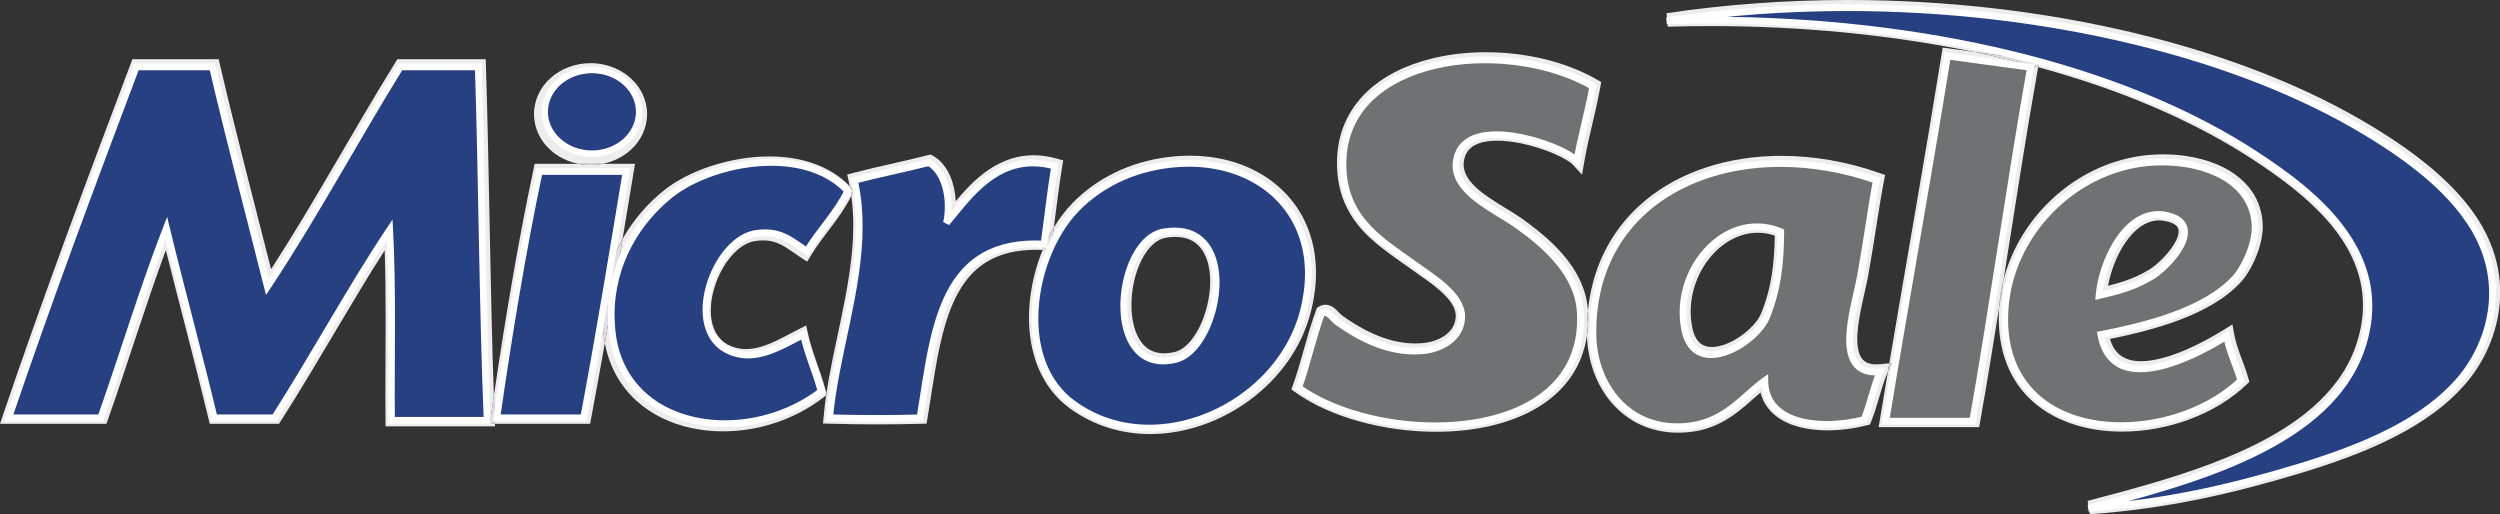 <?xml version="1.0" encoding="UTF-8"?>
<svg xmlns="http://www.w3.org/2000/svg" xmlns:xlink="http://www.w3.org/1999/xlink" width="248pt" height="51pt" viewBox="0 0 248 51" version="1.1">
<rect x="0" y="0" width="248" height="51" fill="#333333" stroke="none"/>
<defs>
<clipPath id="clip1">
  <path d="M 52 6 L 65 6 L 65 17 L 52 17 Z M 52 6 "/>
</clipPath>
<clipPath id="clip2">
  <path d="M 59.793 16.25 C 58.984 16.25 58.176 16.25 57.367 16.25 C 56.684 16.113 56.043 15.863 55.477 15.523 C 54.582 14.988 53.863 14.227 53.426 13.312 C 53.137 12.699 52.973 12.023 52.973 11.316 C 52.973 10.609 53.137 9.934 53.426 9.324 C 53.715 8.715 54.133 8.172 54.645 7.719 C 55.664 6.812 57.055 6.27 58.582 6.266 C 59.723 6.266 60.793 6.578 61.688 7.109 C 62.578 7.645 63.301 8.41 63.738 9.324 C 64.027 9.934 64.191 10.609 64.191 11.316 C 64.191 12.023 64.027 12.699 63.738 13.312 C 63.445 13.922 63.027 14.461 62.516 14.914 C 61.777 15.574 60.836 16.043 59.793 16.25 M 58.582 7.613 C 57.68 7.613 56.852 7.859 56.168 8.266 C 55.484 8.676 54.953 9.25 54.641 9.906 C 54.43 10.344 54.316 10.816 54.316 11.316 C 54.316 11.82 54.43 12.293 54.641 12.73 C 54.848 13.168 55.152 13.57 55.535 13.91 C 56.305 14.59 57.379 15.02 58.582 15.02 C 59.48 15.02 60.312 14.777 60.996 14.367 C 61.68 13.961 62.211 13.387 62.523 12.73 C 62.73 12.293 62.844 11.82 62.844 11.316 C 62.844 10.816 62.73 10.344 62.523 9.906 C 62.312 9.469 62.008 9.066 61.625 8.727 C 60.859 8.047 59.781 7.613 58.582 7.613 "/>
</clipPath>
</defs>
<g id="surface1">
<path style=" stroke:none;fill-rule:nonzero;fill:rgb(92.941%,92.941%,92.941%);fill-opacity:1;" d="M 207.309 51.008 L 207.09 49.688 C 210.926 48.676 215.273 47.539 219.348 45.996 C 223.422 44.457 227.223 42.5 229.961 39.906 C 231.793 38.176 233.156 36.168 233.867 33.789 C 234.238 32.547 234.406 31.375 234.406 30.273 C 234.406 28.621 234.035 27.109 233.402 25.703 C 232.773 24.297 231.875 23 230.82 21.809 C 228.711 19.422 225.98 17.469 223.598 15.898 C 217.625 11.973 210.32 8.875 202.184 6.664 L 202.297 6.02 L 195.766 5.137 C 187.57 3.449 178.727 2.586 169.684 2.586 C 168.273 2.586 166.859 2.609 165.438 2.648 L 165.32 1.309 C 171.293 0.422 177.344 0 183.324 0 C 193.25 0 202.98 1.164 211.855 3.301 C 220.723 5.441 228.734 8.555 235.211 12.477 C 237.559 13.895 240.008 15.559 242.137 17.504 C 244.262 19.445 246.07 21.672 247.094 24.234 L 245.844 24.734 C 244.93 22.434 243.258 20.352 241.227 18.496 C 239.199 16.645 236.816 15.02 234.516 13.629 C 228.188 9.797 220.297 6.723 211.539 4.609 C 202.777 2.496 193.145 1.348 183.324 1.348 C 181.48 1.348 179.633 1.387 177.777 1.469 C 185.453 1.91 192.895 2.98 199.816 4.664 C 209.148 6.934 217.547 10.312 224.336 14.777 L 224.316 14.762 L 224.336 14.777 C 226.152 15.969 228.191 17.398 230.047 19.109 C 231.902 20.82 233.578 22.812 234.633 25.148 C 235.332 26.707 235.754 28.418 235.75 30.273 C 235.75 31.512 235.562 32.812 235.156 34.176 C 234.367 36.812 232.852 39.027 230.887 40.883 C 228.922 42.742 226.512 44.25 223.887 45.523 C 221.414 46.719 218.75 47.703 216.094 48.547 C 220.145 47.812 223.969 46.809 227.816 45.648 C 230.992 44.688 234.086 43.582 236.816 42.195 C 239.551 40.809 241.918 39.141 243.668 37.062 C 244.523 36.051 245.277 34.816 245.812 33.445 C 246.348 32.074 246.668 30.566 246.668 28.996 C 246.668 27.609 246.418 26.176 245.844 24.734 L 247.094 24.234 C 247.734 25.836 248.016 27.449 248.016 28.996 C 248.016 30.75 247.66 32.422 247.066 33.938 C 246.473 35.449 245.645 36.809 244.695 37.934 C 242.789 40.195 240.27 41.953 237.426 43.395 C 234.59 44.836 231.422 45.961 228.207 46.938 C 221.633 48.922 215.051 50.465 207.309 51.008 M 247.113 24.277 L 247.094 24.234 L 247.113 24.277 M 223.617 15.914 L 223.598 15.898 L 223.617 15.914 M 235.242 12.496 L 235.211 12.477 L 235.242 12.496 "/>
<path style=" stroke:none;fill-rule:nonzero;fill:rgb(92.941%,92.941%,92.941%);fill-opacity:1;" d="M 210.508 42.816 C 208.742 42.816 207.016 42.559 205.43 42.004 C 203.844 41.453 202.398 40.605 201.227 39.426 C 200.449 38.641 199.789 37.711 199.297 36.637 C 198.641 35.203 198.277 33.516 198.277 31.582 C 198.277 31.234 198.289 30.879 198.312 30.516 C 198.457 29.605 198.605 28.695 198.746 27.785 C 199.461 24.977 200.957 22.391 202.988 20.309 C 205.641 17.59 209.219 15.723 213.176 15.371 C 213.641 15.332 214.109 15.309 214.578 15.309 C 215.871 15.309 217.176 15.465 218.402 15.793 C 219.629 16.117 220.777 16.617 221.754 17.324 C 222.398 17.793 222.969 18.355 223.418 19.02 C 224.012 19.902 224.391 20.957 224.457 22.16 L 223.113 22.238 C 223.07 21.508 222.895 20.875 222.613 20.312 C 222.336 19.75 221.949 19.258 221.473 18.824 C 220.516 17.961 219.18 17.344 217.688 17 C 216.691 16.77 215.633 16.656 214.578 16.656 C 214.148 16.656 213.719 16.676 213.293 16.711 C 209.688 17.031 206.398 18.738 203.953 21.246 C 201.504 23.754 199.906 27.051 199.664 30.512 C 199.637 30.879 199.625 31.238 199.625 31.582 C 199.625 33.57 200.043 35.199 200.746 36.527 C 201.453 37.855 202.453 38.891 203.668 39.672 C 204.477 40.191 205.383 40.594 206.352 40.891 C 207.645 41.277 209.059 41.469 210.508 41.469 C 212.582 41.469 214.73 41.078 216.707 40.344 C 218.555 39.66 220.246 38.684 221.613 37.465 C 221.434 36.895 221.215 36.34 220.996 35.754 C 220.828 35.305 220.664 34.836 220.523 34.332 C 220.004 34.633 219.375 34.98 218.676 35.328 C 217.566 35.879 216.285 36.43 214.984 36.789 C 214.117 37.023 213.242 37.18 212.391 37.18 C 211.805 37.18 211.227 37.105 210.68 36.922 C 210.133 36.742 209.621 36.449 209.188 36.027 C 208.898 35.75 208.645 35.418 208.434 35.031 C 208.152 34.52 207.949 33.918 207.824 33.223 L 207.707 32.566 L 208.359 32.441 C 210.211 32.082 212.133 31.648 213.945 31.086 C 215.766 30.523 217.477 29.832 218.906 28.973 C 219.863 28.398 220.691 27.75 221.352 27.02 C 221.496 26.863 221.695 26.598 221.895 26.27 C 222.094 25.941 222.301 25.551 222.48 25.129 C 222.852 24.285 223.121 23.305 223.121 22.461 C 223.121 22.387 223.117 22.312 223.113 22.238 L 224.457 22.16 C 224.465 22.258 224.465 22.359 224.465 22.461 C 224.465 23.301 224.277 24.141 224.012 24.914 C 223.742 25.688 223.395 26.398 223.043 26.973 C 222.809 27.355 222.578 27.676 222.352 27.926 L 222.348 27.926 C 221.578 28.773 220.645 29.5 219.602 30.125 C 218.559 30.754 217.41 31.281 216.199 31.738 C 214 32.57 211.602 33.16 209.305 33.625 C 209.465 34.16 209.688 34.559 209.941 34.863 C 210.293 35.281 210.715 35.535 211.234 35.688 C 211.582 35.785 211.969 35.832 212.391 35.832 C 212.395 35.832 212.402 35.832 212.402 35.832 C 213.082 35.832 213.848 35.703 214.629 35.488 C 215.414 35.273 216.215 34.973 216.973 34.641 C 218.496 33.973 219.852 33.18 220.617 32.703 L 221.457 32.184 L 221.633 33.156 C 221.773 33.914 222.004 34.594 222.262 35.289 C 222.516 35.984 222.801 36.691 223.027 37.492 L 223.137 37.883 L 222.844 38.16 C 221.273 39.66 219.309 40.816 217.176 41.605 C 215.047 42.398 212.75 42.816 210.508 42.816 M 207.562 30.098 L 207.641 29.176 C 207.738 28.043 208.047 26.762 208.551 25.523 C 209.055 24.289 209.746 23.098 210.645 22.172 C 211.246 21.559 211.941 21.055 212.742 20.77 C 213.199 20.605 213.688 20.52 214.191 20.52 C 214.566 20.52 214.949 20.566 215.34 20.668 C 215.844 20.797 216.266 20.984 216.609 21.242 C 216.949 21.496 217.207 21.836 217.34 22.203 C 217.43 22.449 217.469 22.703 217.469 22.953 C 217.469 23.359 217.367 23.75 217.219 24.125 C 217.07 24.5 216.867 24.863 216.633 25.211 C 216.164 25.906 215.574 26.543 215.008 27.051 C 214.629 27.391 214.266 27.668 213.938 27.871 C 213.012 28.441 212.117 28.836 211.223 29.141 C 210.324 29.449 209.426 29.664 208.465 29.887 L 207.562 30.098 M 214.191 21.863 C 213.672 21.863 213.188 22 212.719 22.25 C 212.258 22.5 211.809 22.875 211.402 23.336 C 210.586 24.258 209.922 25.547 209.504 26.832 C 209.336 27.348 209.203 27.859 209.113 28.348 C 209.695 28.203 210.25 28.051 210.785 27.867 C 211.609 27.586 212.395 27.238 213.234 26.727 L 213.234 26.723 C 213.406 26.617 213.629 26.457 213.867 26.258 C 214.105 26.059 214.359 25.824 214.609 25.566 C 215.105 25.055 215.574 24.445 215.848 23.895 C 216.035 23.527 216.125 23.191 216.125 22.953 C 216.121 22.785 216.086 22.664 216.02 22.551 C 215.949 22.438 215.832 22.316 215.605 22.195 C 215.453 22.113 215.254 22.035 215 21.969 C 214.719 21.898 214.449 21.863 214.191 21.863 M 221.352 27.02 L 221.375 26.996 L 221.352 27.02 "/>
<path style=" stroke:none;fill-rule:nonzero;fill:rgb(92.941%,92.941%,92.941%);fill-opacity:1;" d="M 166.48 42.922 C 165.078 42.922 163.797 42.629 162.68 42.102 C 161.562 41.574 160.605 40.816 159.832 39.906 C 158.312 38.113 157.488 35.73 157.43 33.25 C 157.508 32.711 157.547 32.148 157.547 31.562 C 157.547 31.367 157.543 31.164 157.531 30.961 L 157.508 30.961 L 157.531 30.961 C 157.531 30.91 157.527 30.859 157.523 30.812 C 157.727 28.824 158.223 27.008 158.973 25.379 C 159.973 23.211 161.418 21.379 163.188 19.906 C 166.727 16.961 171.535 15.461 176.723 15.461 C 179.887 15.461 183.195 16.02 186.453 17.164 L 187.004 17.359 L 186.891 17.934 C 186.402 20.391 186.008 23.566 185.309 27.418 C 185.156 28.25 184.891 29.301 184.66 30.402 C 184.43 31.504 184.242 32.652 184.242 33.617 C 184.242 34.082 184.285 34.504 184.379 34.848 C 184.465 35.195 184.602 35.457 184.77 35.652 C 184.887 35.781 185.016 35.883 185.184 35.965 C 185.414 36.07 185.715 36.145 186.129 36.145 C 186.25 36.145 186.383 36.137 186.52 36.125 L 187.418 36.039 C 187.367 36.324 187.32 36.609 187.273 36.891 L 187.199 37.059 C 186.91 37.75 186.668 38.539 186.43 39.352 C 186.191 40.168 185.949 41.008 185.621 41.801 L 185.496 42.113 L 185.168 42.195 C 183.969 42.504 182.625 42.691 181.293 42.691 C 180.363 42.691 179.441 42.598 178.582 42.383 C 177.719 42.168 176.914 41.832 176.238 41.316 C 175.789 40.98 175.398 40.559 175.102 40.059 C 174.898 39.719 174.742 39.344 174.641 38.938 C 174.133 39.367 173.613 39.844 173.051 40.324 C 172.141 41.086 171.102 41.848 169.773 42.348 C 168.891 42.68 167.887 42.891 166.73 42.918 C 166.648 42.922 166.562 42.922 166.48 42.922 M 158.773 33.094 C 158.793 34.781 159.215 36.41 159.98 37.77 C 160.75 39.129 161.852 40.223 163.254 40.883 C 164.191 41.324 165.262 41.574 166.48 41.578 C 166.551 41.578 166.625 41.574 166.695 41.574 C 168.215 41.535 169.359 41.148 170.352 40.594 C 171.348 40.039 172.188 39.301 173.027 38.555 C 173.586 38.059 174.148 37.562 174.766 37.125 L 175.816 36.383 L 175.824 37.668 C 175.836 38.461 176.035 39.055 176.367 39.535 C 176.695 40.016 177.176 40.395 177.785 40.684 C 178.191 40.879 178.652 41.027 179.152 41.137 C 179.816 41.277 180.547 41.344 181.293 41.344 C 182.375 41.344 183.492 41.203 184.5 40.973 C 184.734 40.352 184.934 39.668 185.141 38.973 C 185.289 38.473 185.438 37.961 185.609 37.461 C 185.176 37.41 184.785 37.285 184.441 37.094 C 183.969 36.828 183.613 36.43 183.375 35.98 C 183.219 35.68 183.109 35.359 183.035 35.023 C 182.934 34.574 182.898 34.105 182.898 33.617 C 182.898 32.488 183.105 31.27 183.34 30.129 C 183.578 28.992 183.852 27.93 183.988 27.176 C 184.625 23.648 185.008 20.684 185.461 18.25 C 182.52 17.277 179.551 16.805 176.723 16.805 C 176.715 16.805 176.711 16.805 176.707 16.805 C 173.02 16.805 169.562 17.613 166.703 19.156 C 163.836 20.699 161.566 22.973 160.195 25.945 C 159.285 27.926 158.77 30.223 158.77 32.844 C 158.77 32.926 158.77 33.012 158.773 33.094 M 185 41.543 L 185 41.543 M 169.82 35.77 C 169.285 35.77 168.746 35.66 168.258 35.391 C 167.77 35.129 167.348 34.707 167.047 34.16 C 166.844 33.797 166.688 33.371 166.582 32.895 C 166.438 32.23 166.367 31.562 166.367 30.902 C 166.367 29.113 166.875 27.391 167.734 25.93 C 168.59 24.469 169.805 23.262 171.242 22.52 C 172.199 22.027 173.266 21.742 174.371 21.742 C 175.234 21.742 176.117 21.914 176.996 22.281 L 177.414 22.453 L 177.41 22.906 C 177.398 24.453 177.328 25.902 177.113 27.328 C 176.898 28.754 176.539 30.152 175.953 31.598 C 175.793 31.992 175.559 32.371 175.277 32.738 C 174.992 33.109 174.656 33.461 174.285 33.789 C 173.539 34.449 172.648 35.016 171.723 35.379 C 171.102 35.617 170.457 35.766 169.82 35.77 M 174.371 23.09 C 173.492 23.09 172.645 23.312 171.859 23.719 C 171.07 24.121 170.344 24.711 169.73 25.434 C 168.496 26.883 167.715 28.859 167.715 30.902 C 167.715 31.469 167.773 32.035 167.898 32.605 C 168.023 33.164 168.215 33.551 168.43 33.812 C 168.648 34.078 168.887 34.23 169.176 34.328 C 169.367 34.391 169.582 34.422 169.82 34.422 C 169.824 34.422 169.828 34.422 169.832 34.422 C 170.461 34.422 171.242 34.18 171.988 33.77 C 172.738 33.363 173.449 32.793 173.969 32.207 C 174.312 31.82 174.57 31.422 174.703 31.09 C 175.25 29.75 175.582 28.461 175.781 27.125 C 175.961 25.93 176.035 24.699 176.059 23.367 C 175.484 23.176 174.922 23.09 174.371 23.09 M 158.773 33.094 L 158.773 33.07 L 158.773 33.094 "/>
<path style=" stroke:none;fill-rule:nonzero;fill:rgb(92.941%,92.941%,92.941%);fill-opacity:1;" d="M 142.453 42.832 C 139.875 42.832 137.262 42.473 134.855 41.805 C 132.449 41.141 130.254 40.168 128.516 38.926 L 128.102 38.629 L 128.273 38.152 C 128.688 36.996 129.035 35.746 129.391 34.492 C 129.746 33.234 130.109 31.965 130.562 30.758 L 130.645 30.531 L 130.852 30.41 C 131.039 30.297 131.262 30.23 131.48 30.23 C 131.48 30.23 131.484 30.23 131.484 30.23 C 131.695 30.23 131.883 30.289 132.039 30.359 C 132.191 30.434 132.316 30.523 132.422 30.613 C 132.641 30.793 132.801 30.98 132.941 31.121 C 133.035 31.215 133.117 31.285 133.164 31.32 L 133.16 31.32 L 133.164 31.32 C 133.973 31.895 135.047 32.59 136.285 33.133 C 137.523 33.68 138.918 34.07 140.375 34.07 C 140.684 34.07 140.996 34.055 141.312 34.016 C 141.777 33.961 142.234 33.84 142.648 33.66 C 143.059 33.484 143.422 33.25 143.703 32.973 C 143.895 32.785 144.047 32.582 144.164 32.359 C 144.316 32.062 144.406 31.73 144.41 31.336 L 144.41 31.32 C 144.41 31.035 144.34 30.75 144.195 30.449 C 144.055 30.152 143.84 29.84 143.57 29.535 C 143.031 28.922 142.277 28.324 141.531 27.789 C 141.035 27.43 140.543 27.098 140.117 26.789 C 139.199 26.125 138.219 25.469 137.27 24.738 C 136.32 24.008 135.402 23.199 134.637 22.219 C 134.125 21.562 133.68 20.836 133.34 20.012 C 132.887 18.91 132.629 17.645 132.629 16.18 C 132.629 16.133 132.629 16.082 132.629 16.035 C 132.645 14.637 132.914 13.367 133.402 12.234 C 133.887 11.102 134.586 10.109 135.441 9.258 C 137.152 7.562 139.469 6.438 142.035 5.805 C 143.742 5.383 145.566 5.18 147.402 5.18 C 149.363 5.18 151.344 5.41 153.223 5.867 C 155.102 6.324 156.875 7.004 158.426 7.902 L 158.836 8.137 L 158.754 8.602 C 158.297 11.188 157.605 13.484 157.172 15.98 L 156.938 17.324 L 156.012 16.324 C 155.969 16.273 155.887 16.199 155.777 16.117 C 155.664 16.035 155.523 15.941 155.363 15.848 C 155.035 15.652 154.621 15.441 154.145 15.238 C 153.199 14.832 152.016 14.449 150.832 14.211 C 150.043 14.051 149.25 13.957 148.523 13.957 C 148 13.957 147.516 14.004 147.094 14.105 C 146.672 14.211 146.316 14.363 146.039 14.562 C 145.852 14.699 145.699 14.852 145.574 15.035 C 145.406 15.277 145.281 15.578 145.223 15.969 L 145.219 15.969 C 145.203 16.094 145.191 16.211 145.191 16.324 C 145.195 16.719 145.293 17.078 145.488 17.441 C 145.68 17.805 145.973 18.164 146.336 18.516 C 147.062 19.219 148.074 19.863 149.059 20.469 C 149.719 20.871 150.363 21.254 150.922 21.648 L 150.918 21.645 L 150.922 21.648 C 151.992 22.406 153.152 23.297 154.199 24.34 C 155.246 25.383 156.188 26.582 156.809 27.961 C 157.199 28.84 157.461 29.793 157.523 30.812 C 157.52 30.863 157.516 30.91 157.508 30.961 L 156.859 30.992 L 156.188 31.023 C 156.148 30.129 155.93 29.297 155.578 28.512 C 155.227 27.727 154.738 26.984 154.168 26.293 C 153.023 24.91 151.527 23.727 150.145 22.746 C 149.5 22.289 148.617 21.785 147.727 21.223 C 146.828 20.656 145.918 20.031 145.188 19.273 C 144.703 18.766 144.297 18.195 144.059 17.535 C 143.922 17.156 143.848 16.75 143.848 16.324 C 143.848 16.145 143.859 15.957 143.891 15.77 L 143.891 15.766 C 143.988 15.125 144.227 14.566 144.578 14.117 C 144.93 13.664 145.387 13.332 145.891 13.102 C 146.227 12.945 146.586 12.836 146.961 12.758 C 147.461 12.652 147.984 12.609 148.523 12.609 C 149.625 12.609 150.789 12.793 151.898 13.07 C 153.004 13.348 154.059 13.719 154.93 14.113 C 155.348 14.301 155.723 14.492 156.047 14.688 C 156.453 12.672 156.969 10.805 157.344 8.836 C 156.016 8.125 154.504 7.562 152.906 7.176 C 151.137 6.746 149.258 6.523 147.402 6.523 C 145.449 6.523 143.52 6.77 141.766 7.27 C 140.012 7.766 138.438 8.516 137.18 9.516 C 136.34 10.18 135.641 10.953 135.113 11.84 C 134.406 13.02 133.996 14.406 133.973 16.051 L 133.973 16.059 L 133.973 16.051 C 133.973 16.094 133.973 16.137 133.973 16.18 C 133.973 17.16 134.102 18.012 134.328 18.77 C 134.555 19.527 134.875 20.195 135.273 20.801 C 136.066 22.012 137.172 22.988 138.395 23.898 C 139.207 24.508 140.066 25.09 140.906 25.695 L 140.914 25.703 L 140.906 25.695 C 141.434 26.082 142.121 26.539 142.809 27.059 C 143.496 27.578 144.191 28.164 144.742 28.836 C 145.109 29.285 145.414 29.777 145.594 30.328 C 145.695 30.641 145.754 30.977 145.754 31.32 L 145.754 31.352 C 145.75 31.797 145.668 32.219 145.523 32.605 C 145.379 32.992 145.168 33.336 144.914 33.641 C 144.406 34.25 143.734 34.688 143 34.973 C 142.512 35.164 141.992 35.289 141.469 35.352 C 141.102 35.398 140.734 35.418 140.375 35.418 C 138.676 35.418 137.102 34.965 135.742 34.367 C 134.383 33.77 133.234 33.023 132.383 32.418 L 132.387 32.422 L 132.387 32.418 C 132.188 32.277 132.043 32.125 131.91 31.988 C 131.809 31.887 131.719 31.793 131.645 31.723 C 131.297 32.719 130.992 33.781 130.688 34.859 C 130.379 35.945 130.07 37.047 129.711 38.113 C 131.223 39.113 133.125 39.93 135.215 40.508 C 137.496 41.141 140.004 41.484 142.453 41.484 C 144.484 41.484 146.477 41.25 148.285 40.75 C 150.086 40.258 151.699 39.5 152.98 38.477 C 153.836 37.797 154.543 36.996 155.078 36.066 C 155.789 34.824 156.199 33.344 156.199 31.562 C 156.199 31.387 156.195 31.207 156.188 31.023 L 156.859 30.992 L 157.508 30.961 C 157.453 31.574 157.422 32.203 157.422 32.844 C 157.422 32.934 157.422 33.02 157.426 33.109 L 157.426 33.133 L 157.426 33.109 C 157.426 33.156 157.426 33.203 157.43 33.25 C 157.309 34.09 157.094 34.871 156.801 35.594 C 156.316 36.789 155.609 37.824 154.742 38.703 C 153 40.461 150.621 41.59 147.988 42.219 C 146.227 42.637 144.352 42.832 142.453 42.832 M 140.117 26.789 L 140.117 26.789 M 150.145 22.746 L 150.145 22.746 "/>
<path style=" stroke:none;fill-rule:nonzero;fill:rgb(87.451%,87.451%,87.451%);fill-opacity:1;" d="M 157.43 33.25 C 157.426 33.203 157.426 33.156 157.426 33.109 L 157.426 33.133 L 157.426 33.109 C 157.422 33.02 157.422 32.934 157.422 32.844 C 157.422 32.203 157.453 31.574 157.508 30.961 L 157.531 30.961 C 157.543 31.164 157.547 31.367 157.547 31.562 C 157.547 32.148 157.508 32.711 157.43 33.25 M 157.508 30.961 C 157.516 30.91 157.52 30.863 157.523 30.812 C 157.527 30.859 157.531 30.91 157.531 30.961 L 157.508 30.961 "/>
<path style=" stroke:none;fill-rule:nonzero;fill:rgb(92.941%,92.941%,92.941%);fill-opacity:1;" d="M 133.164 31.32 L 133.164 31.32 M 132.629 16.035 L 132.629 16.023 L 132.629 16.035 M 143.887 15.777 L 143.891 15.762 C 143.891 15.766 143.891 15.766 143.891 15.77 L 143.887 15.777 "/>
<path style=" stroke:none;fill-rule:nonzero;fill:rgb(92.941%,92.941%,92.941%);fill-opacity:1;" d="M 114.094 43.059 C 111.32 43.059 108.543 42.27 106.121 40.504 C 104.684 39.457 103.664 38.066 103.012 36.516 C 102.363 34.965 102.074 33.246 102.074 31.508 C 102.074 29.383 102.504 27.219 103.254 25.246 C 103.309 25.094 103.371 24.945 103.434 24.797 C 103.492 24.797 103.555 24.801 103.617 24.805 L 104.234 24.84 L 104.32 24.227 C 104.395 23.68 104.469 23.129 104.539 22.574 C 105.082 21.672 105.703 20.848 106.391 20.145 C 108.723 17.75 112.051 16.004 116.109 15.551 C 116.754 15.477 117.391 15.441 118.016 15.441 C 120.625 15.441 123.035 16.062 125.039 17.227 C 127.043 18.391 128.633 20.105 129.578 22.25 C 130.207 23.676 130.547 25.297 130.547 27.059 C 130.547 28.297 130.379 29.609 130.023 30.984 C 129.566 32.758 128.777 34.398 127.742 35.863 C 126.711 37.324 125.434 38.609 123.996 39.672 C 121.125 41.801 117.613 43.055 114.094 43.059 M 116.262 16.887 C 112.496 17.312 109.473 18.914 107.352 21.086 C 106.195 22.27 105.203 23.898 104.512 25.727 C 103.816 27.551 103.422 29.566 103.422 31.508 C 103.422 33.102 103.688 34.641 104.254 35.996 C 104.824 37.352 105.691 38.523 106.914 39.418 C 109.09 41 111.574 41.707 114.094 41.711 C 116.492 41.711 118.922 41.062 121.105 39.91 C 123.289 38.754 125.227 37.094 126.645 35.086 C 127.59 33.742 128.309 32.25 128.723 30.645 C 129.051 29.375 129.203 28.176 129.203 27.059 C 129.203 25.469 128.895 24.043 128.344 22.793 C 127.793 21.543 126.996 20.465 126 19.574 C 124.008 17.801 121.211 16.789 118.016 16.785 C 117.441 16.785 116.855 16.82 116.262 16.887 M 115.473 36.395 C 114.879 36.395 114.328 36.289 113.836 36.086 C 113.344 35.883 112.914 35.586 112.551 35.223 C 111.828 34.492 111.383 33.523 111.133 32.465 C 110.965 31.758 110.891 31.008 110.891 30.246 C 110.891 29.246 111.023 28.227 111.273 27.258 C 111.523 26.289 111.891 25.375 112.375 24.586 C 112.699 24.062 113.078 23.59 113.512 23.207 C 114.094 22.691 114.793 22.328 115.574 22.234 C 115.926 22.184 116.266 22.156 116.59 22.156 C 116.594 22.156 116.598 22.156 116.602 22.156 C 117.531 22.156 118.348 22.371 119.023 22.77 C 119.699 23.168 120.219 23.738 120.586 24.398 C 120.836 24.84 121.02 25.316 121.148 25.816 C 121.32 26.488 121.398 27.203 121.398 27.926 C 121.395 29.086 121.199 30.281 120.852 31.398 C 120.5 32.52 120 33.559 119.363 34.406 C 118.938 34.965 118.449 35.445 117.895 35.785 C 117.574 35.98 117.234 36.129 116.871 36.219 C 116.379 36.336 115.914 36.395 115.473 36.395 M 115.742 23.57 C 115.27 23.629 114.828 23.844 114.402 24.215 C 113.984 24.586 113.594 25.113 113.266 25.746 C 112.613 27.008 112.234 28.684 112.238 30.246 C 112.234 31 112.324 31.73 112.5 32.375 C 112.672 33.02 112.934 33.578 113.27 34.004 C 113.496 34.289 113.75 34.52 114.043 34.688 C 114.434 34.914 114.891 35.047 115.473 35.051 C 115.793 35.051 116.156 35.004 116.555 34.91 C 116.766 34.859 116.977 34.77 117.191 34.637 C 117.406 34.508 117.621 34.336 117.828 34.125 C 118.246 33.707 118.641 33.137 118.977 32.473 C 119.641 31.148 120.051 29.461 120.051 27.926 C 120.051 27.219 119.965 26.543 119.789 25.953 C 119.609 25.363 119.348 24.863 119.004 24.477 C 118.77 24.219 118.504 24.008 118.188 23.848 C 117.762 23.633 117.242 23.504 116.59 23.504 C 116.332 23.504 116.055 23.523 115.758 23.566 L 115.75 23.57 L 115.742 23.57 M 115.656 22.902 L 115.656 22.902 "/>
<path style=" stroke:none;fill-rule:nonzero;fill:rgb(92.941%,92.941%,92.941%);fill-opacity:1;" d="M 87.086 42.098 C 85.527 42.098 83.922 42.078 82.359 42.031 L 81.641 42.012 L 81.707 41.301 C 81.77 40.609 81.855 39.914 81.953 39.223 L 82.027 39.164 L 81.984 39.012 C 82.344 36.621 82.891 34.211 83.395 31.809 C 84.059 28.637 84.645 25.473 84.645 22.383 C 84.645 21.391 84.586 20.41 84.449 19.438 C 84.469 19.402 84.488 19.363 84.504 19.328 L 84.707 18.91 L 84.391 18.574 L 84.32 18.637 L 84.391 18.574 C 84.359 18.535 84.324 18.5 84.289 18.465 C 84.258 18.293 84.223 18.121 84.184 17.945 L 84.043 17.316 L 84.668 17.148 C 87.105 16.508 89.656 16.008 92.055 15.391 L 92.316 15.324 L 92.547 15.453 C 92.945 15.672 93.289 15.969 93.57 16.32 C 93.859 16.672 94.09 17.07 94.273 17.504 C 94.59 18.246 94.766 19.086 94.809 19.957 C 95.141 19.562 95.496 19.152 95.879 18.746 C 96.844 17.73 97.984 16.738 99.391 16.098 C 100.324 15.668 101.375 15.402 102.539 15.402 C 103.281 15.402 104.066 15.512 104.891 15.746 L 104.707 16.395 L 104.891 15.746 L 105.469 15.91 L 105.371 16.504 C 105.051 18.465 104.805 20.527 104.539 22.574 C 104.125 23.273 103.754 24.016 103.434 24.797 C 103.207 24.785 102.988 24.781 102.773 24.781 C 100.848 24.781 99.355 25.164 98.164 25.816 C 96.973 26.465 96.066 27.395 95.336 28.559 C 94.848 29.332 94.445 30.211 94.105 31.168 C 93.652 32.441 93.309 33.855 93.02 35.34 C 92.637 37.316 92.352 39.414 92.008 41.477 L 91.918 42.023 L 91.363 42.039 C 90.023 42.078 88.574 42.098 87.086 42.098 M 91.344 41.367 L 91.344 41.367 M 83.121 40.703 C 84.438 40.738 85.777 40.75 87.086 40.75 C 88.359 40.75 89.602 40.738 90.77 40.707 C 91.066 38.875 91.332 36.996 91.684 35.176 C 92.066 33.18 92.547 31.254 93.301 29.547 C 93.801 28.406 94.422 27.363 95.219 26.469 C 96.281 25.273 97.664 24.359 99.41 23.867 C 100.41 23.582 101.527 23.434 102.773 23.434 C 102.871 23.434 102.969 23.434 103.07 23.438 C 103.359 21.277 103.609 19.055 103.945 16.898 C 103.449 16.797 102.98 16.75 102.539 16.75 C 101.82 16.75 101.164 16.871 100.547 17.082 C 99.934 17.293 99.363 17.594 98.824 17.957 C 97.75 18.684 96.82 19.668 96 20.633 C 95.457 21.277 94.961 21.91 94.496 22.461 L 93.324 21.883 C 93.426 21.395 93.477 20.891 93.477 20.398 C 93.477 19.75 93.391 19.117 93.223 18.559 C 93.059 18.004 92.82 17.523 92.531 17.172 C 92.398 17.012 92.258 16.875 92.109 16.766 C 89.957 17.309 87.738 17.762 85.625 18.293 C 85.883 19.652 85.992 21.016 85.992 22.383 C 85.988 25.641 85.379 28.895 84.711 32.086 C 84.098 35.023 83.434 37.914 83.121 40.703 "/>
<path style=" stroke:none;fill-rule:nonzero;fill:rgb(87.451%,87.451%,87.451%);fill-opacity:1;" d="M 104.234 24.84 L 103.617 24.805 C 103.555 24.801 103.492 24.797 103.434 24.797 C 103.754 24.016 104.125 23.273 104.539 22.574 C 104.469 23.129 104.395 23.68 104.32 24.227 L 104.234 24.84 "/>
<path style=" stroke:none;fill-rule:nonzero;fill:rgb(92.941%,92.941%,92.941%);fill-opacity:1;" d="M 71.723 42.789 C 69.566 42.789 67.465 42.352 65.633 41.445 C 63.797 40.543 62.227 39.164 61.18 37.309 C 60.633 36.336 60.227 35.242 60 34.027 C 60.602 30.602 61.184 27.156 61.758 23.707 C 62.859 21.746 64.32 20.113 65.902 18.855 C 67.117 17.887 68.734 17.062 70.539 16.469 C 72.344 15.879 74.34 15.52 76.312 15.52 C 77.82 15.52 79.316 15.727 80.699 16.215 C 82.039 16.684 83.277 17.414 84.289 18.465 C 84.301 18.523 84.312 18.578 84.32 18.637 L 83.898 19.031 L 84.32 18.637 C 84.371 18.902 84.414 19.172 84.449 19.438 C 83.879 20.578 83.176 21.555 82.473 22.484 C 81.75 23.449 81.027 24.363 80.434 25.359 L 80.074 25.953 L 79.492 25.578 C 78.984 25.25 78.543 24.914 78.105 24.637 C 77.668 24.352 77.238 24.129 76.762 23.992 C 76.441 23.898 76.094 23.848 75.695 23.848 C 75.441 23.848 75.168 23.867 74.863 23.918 C 74.469 23.98 74.066 24.145 73.672 24.398 C 73.277 24.656 72.891 25.004 72.531 25.418 C 71.816 26.254 71.223 27.363 70.871 28.52 C 70.637 29.289 70.508 30.074 70.508 30.809 C 70.508 31.449 70.605 32.047 70.805 32.562 C 71 33.074 71.293 33.504 71.699 33.844 C 71.973 34.074 72.297 34.262 72.695 34.402 C 73.145 34.559 73.578 34.629 74.016 34.629 C 74.02 34.629 74.023 34.629 74.023 34.629 C 74.848 34.629 75.691 34.379 76.559 34.004 C 77.426 33.629 78.305 33.129 79.199 32.676 L 79.973 32.285 L 80.16 33.133 C 80.375 34.094 80.676 34.988 80.992 35.895 C 81.309 36.801 81.645 37.723 81.91 38.73 L 81.984 39.012 C 81.977 39.082 81.965 39.152 81.953 39.223 L 81.672 39.438 C 78.785 41.66 75.18 42.789 71.723 42.789 M 76.301 16.867 C 74.496 16.867 72.633 17.199 70.961 17.75 C 69.281 18.297 67.793 19.07 66.738 19.91 C 65.211 21.125 63.801 22.73 62.773 24.648 C 61.75 26.57 61.105 28.805 61.105 31.309 C 61.105 31.812 61.133 32.328 61.188 32.855 C 61.34 34.32 61.746 35.578 62.352 36.645 C 62.953 37.711 63.754 38.598 64.699 39.305 C 66.594 40.723 69.09 41.445 71.723 41.441 C 71.723 41.441 71.727 41.441 71.727 41.441 C 74.75 41.441 77.922 40.488 80.488 38.641 C 80.262 37.863 79.992 37.113 79.723 36.34 C 79.488 35.676 79.258 34.992 79.059 34.27 C 78.43 34.598 77.773 34.945 77.09 35.238 C 76.133 35.652 75.113 35.973 74.016 35.973 C 73.441 35.973 72.844 35.883 72.246 35.672 C 71.707 35.48 71.234 35.211 70.836 34.879 C 70.438 34.547 70.117 34.152 69.867 33.719 C 69.367 32.852 69.164 31.84 69.16 30.809 C 69.164 29.477 69.504 28.09 70.074 26.828 C 70.645 25.57 71.449 24.441 72.434 23.641 C 73.09 23.109 73.836 22.723 74.648 22.59 C 75.016 22.527 75.363 22.5 75.695 22.5 C 76.219 22.5 76.695 22.57 77.129 22.699 C 77.566 22.82 77.957 22.996 78.316 23.191 C 78.809 23.465 79.238 23.773 79.656 24.062 C 80.215 23.215 80.82 22.441 81.398 21.676 C 82.016 20.859 82.598 20.047 83.078 19.16 C 82.273 18.406 81.316 17.859 80.254 17.484 C 79.043 17.059 77.695 16.867 76.312 16.867 C 76.309 16.867 76.305 16.867 76.301 16.867 "/>
<path style=" stroke:none;fill-rule:nonzero;fill:rgb(87.451%,87.451%,87.451%);fill-opacity:1;" d="M 81.953 39.223 C 81.965 39.152 81.977 39.082 81.984 39.012 L 82.027 39.164 L 81.953 39.223 M 84.449 19.438 C 84.414 19.172 84.371 18.902 84.32 18.637 L 84.391 18.574 L 84.707 18.91 L 84.504 19.328 C 84.488 19.363 84.469 19.402 84.449 19.438 M 84.32 18.637 C 84.312 18.578 84.301 18.523 84.289 18.465 C 84.324 18.5 84.359 18.535 84.391 18.574 L 84.32 18.637 "/>
<path style=" stroke:none;fill-rule:nonzero;fill:rgb(92.941%,92.941%,92.941%);fill-opacity:1;" d="M 58.539 42.039 L 57.98 42.039 C 55.109 42.039 52.238 42.039 49.367 42.039 L 49.098 42.039 L 49.078 41.586 C 49.047 40.816 49.02 40.035 48.992 39.254 C 50.059 31.996 51.406 23.918 52.926 16.781 L 53.039 16.25 L 53.586 16.25 C 54.848 16.25 56.105 16.25 57.367 16.25 C 57.758 16.328 58.164 16.367 58.582 16.367 C 58.996 16.367 59.402 16.328 59.793 16.25 C 60.598 16.25 61.398 16.25 62.199 16.25 L 62.996 16.25 L 62.863 17.031 C 62.496 19.258 62.129 21.484 61.758 23.707 C 61.699 23.809 61.645 23.91 61.586 24.016 C 60.465 26.113 59.758 28.57 59.762 31.309 C 59.762 31.859 59.789 32.422 59.848 32.996 C 59.887 33.348 59.934 33.691 60 34.027 C 59.559 36.527 59.109 39.02 58.641 41.492 L 58.539 42.039 M 50.141 40.695 C 52.57 40.695 54.996 40.695 57.422 40.695 C 58.848 33.098 60.121 25.344 61.406 17.594 C 58.98 17.594 56.555 17.594 54.129 17.594 C 52.582 24.969 51.207 33.32 50.141 40.695 "/>
<path style=" stroke:none;fill-rule:nonzero;fill:rgb(87.451%,87.451%,87.451%);fill-opacity:1;" d="M 60 34.027 C 59.934 33.691 59.887 33.348 59.848 32.996 C 59.789 32.422 59.762 31.859 59.762 31.309 C 59.758 28.57 60.465 26.113 61.586 24.016 C 61.645 23.91 61.699 23.809 61.758 23.707 C 61.184 27.156 60.602 30.602 60 34.027 "/>
<path style=" stroke:none;fill-rule:nonzero;fill:rgb(92.941%,92.941%,92.941%);fill-opacity:1;" d="M 49.109 42.289 L 38.914 42.289 L 38.914 41.613 L 39.586 41.609 L 38.914 41.613 L 38.914 42.289 L 38.246 42.289 L 38.242 41.621 C 38.234 40.809 38.23 39.988 38.23 39.164 C 38.23 36.699 38.254 34.18 38.254 31.688 C 38.254 29.355 38.234 27.051 38.16 24.84 C 36.672 27.156 35.168 29.664 33.652 32.219 C 31.746 35.422 29.82 38.691 27.879 41.73 L 27.684 42.039 L 20.805 42.039 L 20.68 41.523 C 19.332 35.902 17.848 30.41 16.453 24.812 C 14.438 30.277 12.684 36.023 10.719 41.59 L 10.559 42.039 L 0 42.039 L 0.301 41.152 C 4.316 29.32 8.637 17.801 12.969 6.312 L 13.133 5.875 L 21.695 5.875 L 21.816 6.395 C 23.41 13.25 25.18 19.938 26.891 26.699 C 31.18 20.086 35.02 12.977 39.223 6.191 L 39.418 5.875 L 48.184 5.875 L 48.203 6.527 C 48.547 17.199 48.613 28.578 48.992 39.254 C 48.891 39.934 48.793 40.609 48.699 41.273 L 48.59 42.039 L 49.098 42.039 L 49.109 42.289 M 39.582 40.941 L 47.707 40.941 C 47.281 29.98 47.223 18.23 46.879 7.223 L 40.168 7.223 C 35.801 14.301 31.781 21.785 27.172 28.727 L 26.328 29.996 L 25.957 28.516 C 24.184 21.43 22.312 14.422 20.625 7.223 L 14.066 7.223 C 9.895 18.277 5.75 29.352 1.879 40.695 L 9.605 40.695 C 11.734 34.609 13.648 28.281 15.961 22.309 L 16.734 20.305 L 17.242 22.391 C 18.73 28.523 20.375 34.523 21.867 40.695 L 26.945 40.695 C 28.801 37.773 30.652 34.629 32.496 31.527 C 34.402 28.32 36.297 25.164 38.18 22.352 L 39.305 20.672 L 39.41 22.688 C 39.566 25.555 39.602 28.605 39.602 31.688 C 39.602 34.188 39.578 36.707 39.578 39.164 C 39.578 39.758 39.582 40.352 39.582 40.941 "/>
<path style=" stroke:none;fill-rule:nonzero;fill:rgb(87.451%,87.451%,87.451%);fill-opacity:1;" d="M 49.098 42.039 L 48.59 42.039 L 48.699 41.273 C 48.793 40.609 48.891 39.934 48.992 39.254 C 49.02 40.035 49.047 40.816 49.078 41.586 L 49.098 42.039 "/>
<path style=" stroke:none;fill-rule:nonzero;fill:rgb(92.941%,92.941%,92.941%);fill-opacity:1;" d="M 196.336 42.371 L 186.363 42.371 L 186.492 41.586 C 186.746 40.047 187.008 38.48 187.273 36.891 L 187.645 36.02 L 187.418 36.039 C 189.117 25.961 191.043 15.129 192.609 5.371 L 192.715 4.723 L 195.766 5.137 C 197.027 5.395 198.27 5.672 199.5 5.973 C 200.402 6.191 201.297 6.422 202.184 6.664 L 202.176 6.711 C 201 13.312 199.879 20.613 198.746 27.785 C 198.531 28.645 198.387 29.523 198.32 30.414 C 198.32 30.449 198.316 30.48 198.312 30.516 C 197.695 34.398 197.074 38.207 196.434 41.812 L 196.336 42.371 M 187.949 41.023 L 195.207 41.023 C 197.082 30.348 198.84 17.902 200.727 7.164 L 193.836 6.234 C 192.027 17.402 189.785 29.895 187.949 41.023 M 193.277 5.477 L 193.188 6.145 L 193.277 5.477 "/>
<path style=" stroke:none;fill-rule:nonzero;fill:rgb(87.451%,87.451%,87.451%);fill-opacity:1;" d="M 202.184 6.664 C 201.297 6.422 200.402 6.191 199.5 5.973 C 198.27 5.672 197.027 5.395 195.766 5.137 L 202.297 6.02 L 202.184 6.664 "/>
<path style=" stroke:none;fill-rule:nonzero;fill:rgb(87.451%,87.451%,87.451%);fill-opacity:1;" d="M 198.312 30.516 C 198.316 30.48 198.32 30.449 198.32 30.414 C 198.387 29.523 198.531 28.645 198.746 27.785 C 198.605 28.695 198.457 29.605 198.312 30.516 "/>
<path style=" stroke:none;fill-rule:nonzero;fill:rgb(87.451%,87.451%,87.451%);fill-opacity:1;" d="M 187.273 36.891 C 187.32 36.609 187.367 36.324 187.418 36.039 L 187.645 36.02 L 187.273 36.891 "/>
<path style=" stroke:none;fill-rule:nonzero;fill:rgb(14.902%,25.098%,50.98%);fill-opacity:1;" d="M 246.383 24.566 C 248.371 29.539 246.695 34.5 244.098 37.582 C 240.438 41.922 234.324 44.438 227.926 46.375 C 221.379 48.355 214.855 49.883 207.18 50.422 C 217.402 47.727 231.426 44.109 234.43 34.066 C 237.145 24.98 229.488 19.113 223.883 15.422 C 209.566 6.008 187.836 1.395 165.336 2.059 C 190.969 -1.746 218.113 3.047 234.781 13.137 C 239.426 15.945 244.449 19.711 246.383 24.566 "/>
<path style=" stroke:none;fill-rule:nonzero;fill:rgb(100%,100%,100%);fill-opacity:1;" d="M 246.383 24.566 L 246.07 24.691 C 246.664 26.176 246.922 27.652 246.922 29.082 C 246.922 32.309 245.598 35.285 243.844 37.367 C 242.051 39.488 239.648 41.18 236.887 42.578 C 234.129 43.98 231.016 45.09 227.828 46.055 C 221.297 48.027 214.801 49.551 207.156 50.086 L 207.18 50.422 L 207.262 50.746 C 212.375 49.398 218.457 47.82 223.656 45.301 C 226.258 44.043 228.641 42.551 230.574 40.723 C 232.504 38.898 233.98 36.738 234.75 34.16 C 235.148 32.832 235.332 31.562 235.332 30.355 C 235.332 28.555 234.926 26.891 234.238 25.371 C 233.215 23.09 231.57 21.129 229.738 19.441 C 227.902 17.75 225.875 16.332 224.066 15.141 C 210.574 6.27 190.609 1.664 169.598 1.66 C 168.18 1.66 166.754 1.68 165.324 1.723 L 165.336 2.059 L 165.383 2.395 C 171.305 1.516 177.309 1.094 183.242 1.094 C 202.93 1.094 221.875 5.715 234.605 13.426 C 236.918 14.824 239.316 16.457 241.371 18.332 C 243.426 20.211 245.129 22.328 246.07 24.691 L 246.383 24.566 L 246.699 24.441 C 245.703 21.949 243.926 19.758 241.824 17.836 C 239.723 15.914 237.289 14.262 234.953 12.848 C 222.074 5.051 203.035 0.422 183.242 0.422 C 177.277 0.422 171.238 0.844 165.285 1.727 L 165.344 2.398 C 166.766 2.355 168.184 2.332 169.598 2.332 C 190.508 2.332 210.371 6.934 223.695 15.703 C 226.09 17.277 228.844 19.246 230.988 21.668 C 232.059 22.879 232.977 24.203 233.625 25.648 C 234.273 27.094 234.656 28.656 234.656 30.355 C 234.656 31.496 234.488 32.695 234.105 33.969 C 233.375 36.414 231.973 38.473 230.109 40.234 C 227.316 42.879 223.48 44.844 219.383 46.395 C 215.285 47.949 210.926 49.086 207.094 50.094 L 207.199 50.758 C 214.91 50.215 221.465 48.68 228.023 46.699 C 231.234 45.727 234.379 44.605 237.191 43.18 C 240.004 41.754 242.488 40.016 244.355 37.801 C 246.203 35.605 247.594 32.496 247.594 29.082 C 247.594 27.574 247.32 26.008 246.699 24.441 L 246.383 24.566 "/>
<path style=" stroke:none;fill-rule:nonzero;fill:rgb(43.529%,44.706%,45.098%);fill-opacity:1;" d="M 213.504 27.383 C 215.137 26.383 218.84 22.375 215.086 21.402 C 211.102 20.375 208.523 25.812 208.227 29.316 C 210.141 28.875 211.738 28.465 213.504 27.383 Z M 223.699 22.281 C 223.82 24.305 222.543 26.699 221.766 27.559 C 218.906 30.711 213.379 32.223 208.402 33.188 C 209.605 39.863 218.355 34.93 220.887 33.363 C 221.188 34.996 221.871 36.25 222.293 37.758 C 214.949 44.77 197.93 44.355 198.906 30.547 C 199.426 23.277 205.582 16.793 213.152 16.125 C 217.914 15.707 223.422 17.496 223.699 22.281 "/>
<path style=" stroke:none;fill-rule:nonzero;fill:rgb(100%,100%,100%);fill-opacity:1;" d="M 213.504 27.383 L 213.68 27.668 C 213.984 27.484 214.336 27.215 214.699 26.883 C 215.246 26.391 215.824 25.77 216.27 25.105 C 216.492 24.773 216.684 24.43 216.824 24.086 C 216.961 23.738 217.047 23.387 217.047 23.035 C 217.047 22.82 217.016 22.609 216.938 22.402 C 216.828 22.098 216.621 21.816 216.324 21.594 C 216.027 21.371 215.645 21.199 215.168 21.078 C 214.809 20.984 214.453 20.938 214.109 20.938 C 213.172 20.938 212.32 21.273 211.586 21.809 C 210.48 22.613 209.621 23.867 209 25.223 C 208.379 26.578 208 28.039 207.891 29.289 L 207.855 29.75 L 208.305 29.645 C 209.262 29.422 210.152 29.207 211.027 28.906 C 211.906 28.609 212.773 28.223 213.68 27.668 L 213.504 27.383 L 213.328 27.094 C 212.465 27.621 211.652 27.984 210.812 28.27 C 209.973 28.555 209.105 28.77 208.152 28.988 L 208.227 29.316 L 208.562 29.344 C 208.691 27.801 209.293 25.824 210.27 24.273 C 210.758 23.492 211.336 22.82 211.98 22.352 C 212.629 21.883 213.332 21.613 214.109 21.613 C 214.395 21.613 214.691 21.648 215 21.727 C 215.551 21.871 215.895 22.074 216.094 22.293 C 216.195 22.402 216.262 22.516 216.309 22.637 C 216.352 22.758 216.375 22.891 216.375 23.035 C 216.375 23.352 216.266 23.73 216.066 24.129 C 215.77 24.723 215.281 25.352 214.766 25.887 C 214.254 26.418 213.711 26.859 213.328 27.094 Z M 223.699 22.281 L 223.367 22.301 C 223.367 22.383 223.371 22.465 223.371 22.547 C 223.371 23.461 223.09 24.473 222.707 25.348 C 222.52 25.785 222.305 26.188 222.098 26.531 C 221.887 26.871 221.684 27.148 221.52 27.332 C 220.145 28.848 218.094 30 215.758 30.879 C 213.426 31.762 210.816 32.375 208.34 32.855 L 208.016 32.918 L 208.074 33.246 C 208.191 33.91 208.387 34.477 208.645 34.953 C 209.035 35.668 209.578 36.172 210.215 36.488 C 210.848 36.801 211.562 36.926 212.309 36.926 C 213.922 36.926 215.707 36.344 217.297 35.648 C 218.883 34.953 220.273 34.137 221.066 33.648 L 220.887 33.363 L 220.559 33.422 C 220.711 34.27 220.965 35.012 221.23 35.723 C 221.492 36.434 221.766 37.117 221.973 37.852 L 222.293 37.758 L 222.062 37.516 C 220.609 38.902 218.762 39.996 216.742 40.746 C 214.727 41.492 212.539 41.891 210.422 41.891 C 207.465 41.891 204.652 41.113 202.594 39.461 C 201.566 38.633 200.723 37.586 200.133 36.301 C 199.543 35.012 199.203 33.477 199.203 31.668 C 199.203 31.312 199.219 30.949 199.246 30.57 C 199.496 27.023 201.129 23.656 203.625 21.098 C 206.125 18.535 209.484 16.785 213.18 16.461 C 213.613 16.422 214.055 16.406 214.496 16.406 C 216.648 16.402 218.836 16.867 220.484 17.836 C 221.309 18.324 221.996 18.93 222.496 19.668 C 222.992 20.406 223.305 21.273 223.367 22.301 L 223.699 22.281 L 224.039 22.262 C 223.973 21.121 223.617 20.125 223.055 19.293 C 222.207 18.039 220.898 17.152 219.395 16.574 C 217.891 16 216.18 15.73 214.496 15.73 C 214.035 15.73 213.574 15.75 213.121 15.789 C 209.25 16.133 205.746 17.961 203.145 20.625 C 200.543 23.293 198.836 26.801 198.574 30.523 C 198.543 30.914 198.531 31.297 198.531 31.668 C 198.531 33.559 198.887 35.195 199.52 36.578 C 200.473 38.66 202.055 40.164 203.965 41.137 C 205.875 42.113 208.117 42.562 210.422 42.562 C 212.621 42.562 214.883 42.152 216.977 41.375 C 219.07 40.602 220.996 39.461 222.527 38.004 L 222.672 37.863 L 222.617 37.668 C 222.398 36.891 222.117 36.191 221.859 35.488 C 221.602 34.789 221.363 34.09 221.219 33.301 L 221.129 32.816 L 220.711 33.074 C 219.938 33.555 218.57 34.355 217.023 35.031 C 215.484 35.711 213.762 36.258 212.309 36.254 C 211.859 36.254 211.441 36.203 211.059 36.094 C 210.484 35.926 209.996 35.637 209.598 35.164 C 209.207 34.695 208.898 34.039 208.734 33.125 L 208.402 33.188 L 208.469 33.516 C 210.965 33.031 213.605 32.41 215.996 31.508 C 218.387 30.605 220.527 29.422 222.016 27.785 C 222.223 27.555 222.445 27.25 222.672 26.879 C 223.008 26.328 223.348 25.637 223.609 24.887 C 223.867 24.141 224.043 23.332 224.047 22.547 C 224.047 22.453 224.043 22.355 224.039 22.262 L 223.699 22.281 "/>
<path style=" stroke:none;fill-rule:nonzero;fill:rgb(43.529%,44.706%,45.098%);fill-opacity:1;" d="M 175.246 31.426 C 176.375 28.645 176.629 26.047 176.652 22.984 C 171.176 20.699 165.848 26.895 167.156 32.836 C 168.199 37.562 174.156 34.117 175.246 31.426 Z M 184.562 27.383 C 184.012 30.426 181.605 37.344 186.496 36.879 C 185.867 38.359 185.531 40.133 184.914 41.629 C 180.918 42.652 175.105 42.289 175.07 37.758 C 172.77 39.387 170.965 42.227 166.629 42.332 C 161.246 42.465 158.074 38.039 158.016 33.188 C 157.84 18.852 172.43 13.062 186.148 17.887 C 185.652 20.383 185.262 23.551 184.562 27.383 "/>
<path style=" stroke:none;fill-rule:nonzero;fill:rgb(100%,100%,100%);fill-opacity:1;" d="M 175.246 31.426 L 175.559 31.555 C 176.707 28.719 176.965 26.062 176.988 22.988 L 176.988 22.762 L 176.781 22.676 C 175.945 22.324 175.105 22.164 174.289 22.164 C 173.238 22.164 172.227 22.43 171.312 22.902 C 169.938 23.613 168.77 24.773 167.938 26.184 C 167.109 27.598 166.621 29.262 166.621 30.984 C 166.621 31.621 166.688 32.266 166.828 32.906 C 166.93 33.359 167.07 33.75 167.258 34.082 C 167.531 34.582 167.902 34.949 168.332 35.18 C 168.766 35.414 169.242 35.516 169.734 35.516 C 170.32 35.516 170.922 35.375 171.516 35.148 C 172.402 34.805 173.262 34.258 173.977 33.621 C 174.691 32.988 175.266 32.27 175.559 31.555 L 175.246 31.426 L 174.934 31.301 C 174.777 31.684 174.5 32.105 174.137 32.516 C 173.59 33.133 172.852 33.723 172.066 34.148 C 171.281 34.578 170.449 34.844 169.734 34.84 C 169.469 34.84 169.219 34.805 168.988 34.73 C 168.641 34.617 168.34 34.422 168.086 34.109 C 167.828 33.797 167.617 33.359 167.484 32.762 C 167.355 32.168 167.293 31.574 167.293 30.984 C 167.293 28.859 168.105 26.809 169.391 25.301 C 170.031 24.547 170.789 23.93 171.621 23.504 C 172.453 23.074 173.352 22.836 174.289 22.836 C 175.016 22.836 175.762 22.98 176.523 23.297 L 176.652 22.984 L 176.316 22.984 C 176.293 26.027 176.039 28.574 174.934 31.301 Z M 184.562 27.383 L 184.234 27.32 C 184.094 28.094 183.824 29.152 183.586 30.281 C 183.352 31.41 183.148 32.613 183.148 33.703 C 183.148 34.172 183.188 34.617 183.277 35.035 C 183.348 35.348 183.449 35.641 183.59 35.906 C 183.801 36.309 184.113 36.652 184.527 36.887 C 184.938 37.117 185.445 37.238 186.047 37.238 C 186.203 37.238 186.363 37.23 186.531 37.215 L 186.496 36.879 L 186.188 36.746 C 185.863 37.512 185.621 38.336 185.379 39.152 C 185.141 39.969 184.902 40.777 184.605 41.5 L 184.914 41.629 L 184.832 41.301 C 183.715 41.59 182.445 41.766 181.211 41.766 C 179.676 41.766 178.199 41.488 177.141 40.852 C 176.613 40.535 176.188 40.133 175.887 39.629 C 175.59 39.125 175.414 38.512 175.406 37.758 L 175.402 37.113 L 174.875 37.484 C 174.277 37.906 173.727 38.395 173.168 38.891 C 172.324 39.637 171.469 40.395 170.434 40.973 C 169.398 41.551 168.191 41.957 166.621 41.996 C 166.547 41.996 166.469 41.996 166.395 41.996 C 165.133 41.996 164.008 41.734 163.027 41.273 C 161.555 40.578 160.402 39.434 159.605 38.016 C 158.809 36.605 158.371 34.922 158.352 33.18 C 158.352 33.098 158.348 33.012 158.348 32.93 C 158.348 30.266 158.871 27.914 159.805 25.887 C 161.207 22.844 163.539 20.52 166.461 18.945 C 169.379 17.371 172.891 16.555 176.637 16.555 C 179.684 16.555 182.883 17.094 186.035 18.203 L 186.148 17.887 L 185.816 17.82 C 185.316 20.34 184.926 23.5 184.234 27.32 L 184.562 27.383 L 184.895 27.441 C 185.594 23.602 185.984 20.43 186.477 17.949 L 186.531 17.664 L 186.258 17.566 C 183.035 16.434 179.762 15.879 176.637 15.879 C 171.516 15.879 166.781 17.367 163.316 20.25 C 161.586 21.691 160.172 23.484 159.195 25.605 C 158.219 27.727 157.676 30.176 157.676 32.93 C 157.676 33.016 157.676 33.102 157.676 33.191 C 157.711 35.652 158.516 38.012 160.004 39.773 C 160.75 40.648 161.668 41.375 162.738 41.883 C 163.812 42.387 165.039 42.672 166.395 42.672 C 166.477 42.672 166.559 42.668 166.637 42.668 C 167.758 42.641 168.723 42.434 169.57 42.117 C 170.848 41.637 171.852 40.902 172.746 40.148 C 173.645 39.395 174.434 38.621 175.262 38.035 L 175.07 37.758 L 174.734 37.762 C 174.738 38.621 174.945 39.359 175.309 39.973 C 175.578 40.43 175.938 40.816 176.355 41.137 C 176.988 41.609 177.75 41.934 178.578 42.141 C 179.406 42.348 180.301 42.438 181.211 42.438 C 182.508 42.438 183.828 42.254 185 41.953 L 185.164 41.91 L 185.227 41.754 C 185.547 40.984 185.785 40.156 186.023 39.344 C 186.266 38.527 186.504 37.727 186.809 37.012 L 187.031 36.492 L 186.469 36.543 C 186.316 36.559 186.18 36.566 186.047 36.566 C 185.59 36.566 185.234 36.484 184.957 36.352 C 184.746 36.25 184.578 36.121 184.434 35.957 C 184.223 35.719 184.066 35.402 183.965 35.02 C 183.867 34.637 183.82 34.188 183.82 33.703 C 183.82 32.695 184.016 31.531 184.246 30.418 C 184.477 29.309 184.746 28.254 184.895 27.441 L 184.562 27.383 "/>
<path style=" stroke:none;fill-rule:nonzero;fill:rgb(43.529%,44.706%,45.098%);fill-opacity:1;" d="M 156.777 31.074 C 157.379 44.309 137.121 44.41 128.82 38.461 C 129.672 36.086 130.23 33.426 131.109 31.074 C 131.73 30.711 132.188 31.598 132.691 31.953 C 134.527 33.258 137.738 35.195 141.305 34.77 C 143.18 34.547 144.977 33.406 145 31.426 C 145.02 29.277 142.094 27.535 140.426 26.328 C 137.094 23.914 133.152 21.773 133.219 16.125 C 133.34 5.367 149.477 3.629 158.008 8.566 C 157.559 11.105 156.867 13.402 156.426 15.949 C 154.949 14.352 145.23 11.035 144.473 15.949 C 144.004 18.977 148.238 20.723 150.449 22.281 C 153.262 24.27 156.602 27.141 156.777 31.074 "/>
<path style=" stroke:none;fill-rule:nonzero;fill:rgb(100%,100%,100%);fill-opacity:1;" d="M 156.777 31.074 L 156.441 31.09 C 156.449 31.281 156.453 31.465 156.453 31.648 C 156.453 33.48 156.027 35.023 155.285 36.316 C 154.727 37.289 153.988 38.121 153.105 38.824 C 151.781 39.883 150.129 40.656 148.289 41.16 C 146.449 41.668 144.426 41.906 142.371 41.906 C 139.887 41.906 137.355 41.559 135.039 40.918 C 132.727 40.277 130.629 39.344 129.02 38.188 L 128.82 38.461 L 129.141 38.574 C 130 36.172 130.559 33.508 131.422 31.191 L 131.109 31.074 L 131.277 31.367 C 131.336 31.332 131.371 31.328 131.402 31.328 C 131.441 31.328 131.496 31.34 131.574 31.387 C 131.688 31.453 131.832 31.594 131.984 31.754 C 132.137 31.91 132.297 32.086 132.496 32.23 L 132.5 32.23 L 132.496 32.23 C 133.336 32.824 134.465 33.559 135.793 34.141 C 137.121 34.727 138.652 35.164 140.289 35.164 C 140.637 35.164 140.988 35.145 141.348 35.102 C 142.336 34.984 143.309 34.629 144.059 34.016 C 144.434 33.711 144.75 33.34 144.977 32.906 C 145.199 32.473 145.328 31.977 145.336 31.43 L 145.336 31.426 L 145.336 31.43 L 145.336 31.402 C 145.336 30.789 145.125 30.219 144.805 29.699 C 144.32 28.918 143.582 28.238 142.812 27.633 C 142.043 27.027 141.238 26.5 140.625 26.055 C 138.957 24.848 137.176 23.727 135.832 22.25 C 135.156 21.512 134.59 20.684 134.191 19.711 C 133.789 18.738 133.555 17.613 133.555 16.266 C 133.555 16.223 133.555 16.176 133.555 16.129 C 133.574 14.434 134.004 12.984 134.738 11.75 C 135.844 9.902 137.656 8.531 139.867 7.625 C 142.074 6.715 144.676 6.273 147.316 6.273 C 151.082 6.273 154.93 7.176 157.836 8.859 L 158.008 8.566 L 157.676 8.508 C 157.234 11.023 156.539 13.32 156.094 15.895 L 156.426 15.949 L 156.672 15.723 C 156.531 15.574 156.355 15.43 156.141 15.281 C 155.766 15.027 155.277 14.762 154.707 14.504 C 153.855 14.121 152.82 13.754 151.73 13.48 C 150.645 13.207 149.504 13.031 148.441 13.031 C 147.398 13.031 146.426 13.199 145.645 13.648 C 145.258 13.871 144.918 14.168 144.656 14.547 C 144.398 14.922 144.219 15.375 144.141 15.898 L 144.141 15.883 L 144.141 15.898 C 144.113 16.07 144.098 16.242 144.098 16.41 C 144.098 17.18 144.375 17.871 144.805 18.473 C 145.453 19.379 146.434 20.117 147.441 20.781 C 148.449 21.438 149.492 22.02 150.254 22.559 C 151.652 23.543 153.164 24.742 154.344 26.164 C 154.93 26.875 155.434 27.641 155.801 28.457 C 156.168 29.277 156.398 30.152 156.438 31.09 L 156.438 31.078 L 156.441 31.09 L 157.113 31.059 C 157.066 30.031 156.812 29.07 156.414 28.184 C 155.82 26.852 154.906 25.684 153.879 24.664 C 152.852 23.641 151.707 22.758 150.645 22.008 L 150.648 22.008 L 150.645 22.008 C 150.102 21.625 149.461 21.242 148.801 20.84 C 147.809 20.234 146.781 19.578 146.02 18.844 C 145.637 18.477 145.324 18.09 145.105 17.688 C 144.891 17.281 144.773 16.863 144.773 16.41 C 144.773 16.277 144.781 16.141 144.805 16.004 L 144.805 16 C 144.871 15.566 145.012 15.215 145.211 14.926 C 145.508 14.496 145.941 14.195 146.496 13.996 C 147.047 13.793 147.715 13.703 148.441 13.703 C 149.945 13.703 151.691 14.098 153.156 14.609 C 153.887 14.867 154.551 15.156 155.078 15.434 C 155.344 15.574 155.574 15.711 155.762 15.836 C 155.949 15.965 156.09 16.086 156.176 16.18 L 156.641 16.68 L 156.754 16.008 C 157.195 13.488 157.887 11.191 158.34 8.625 L 158.379 8.395 L 158.176 8.277 C 155.137 6.52 151.191 5.602 147.316 5.602 C 143.695 5.602 140.133 6.402 137.438 8.117 C 136.09 8.977 134.957 10.07 134.16 11.406 C 133.363 12.738 132.902 14.316 132.883 16.121 C 132.883 16.172 132.879 16.219 132.879 16.266 C 132.879 17.691 133.133 18.91 133.566 19.969 C 134.219 21.555 135.277 22.77 136.473 23.809 C 137.668 24.844 139 25.707 140.23 26.598 C 141.07 27.211 142.203 27.938 143.109 28.762 C 143.562 29.176 143.957 29.609 144.23 30.055 C 144.508 30.5 144.664 30.945 144.664 31.402 L 144.664 31.426 L 144.664 31.422 C 144.656 31.867 144.555 32.254 144.375 32.598 C 144.109 33.113 143.672 33.531 143.125 33.844 C 142.578 34.156 141.926 34.355 141.266 34.434 C 140.938 34.473 140.613 34.492 140.289 34.492 C 138.773 34.492 137.332 34.082 136.066 33.527 C 134.797 32.969 133.703 32.262 132.887 31.68 C 132.809 31.625 132.719 31.543 132.621 31.441 C 132.473 31.293 132.312 31.113 132.125 30.957 C 132.031 30.879 131.926 30.805 131.809 30.75 C 131.691 30.691 131.551 30.652 131.402 30.652 C 131.246 30.652 131.086 30.699 130.938 30.785 L 130.836 30.844 L 130.793 30.957 C 129.906 33.34 129.344 36.004 128.504 38.348 L 128.418 38.586 L 128.625 38.734 C 130.324 39.949 132.484 40.906 134.859 41.566 C 137.234 42.223 139.824 42.578 142.371 42.578 C 146.117 42.578 149.777 41.812 152.535 40.059 C 153.914 39.18 155.066 38.051 155.867 36.652 C 156.672 35.254 157.125 33.586 157.125 31.648 C 157.125 31.457 157.121 31.258 157.113 31.059 L 156.777 31.074 "/>
<path style=" stroke:none;fill-rule:nonzero;fill:rgb(14.902%,25.098%,50.98%);fill-opacity:1;" d="M 116.629 35.648 C 120.98 34.594 123.289 21.848 115.574 22.984 C 110.605 23.605 109.27 37.434 116.629 35.648 Z M 116.102 16.301 C 124.848 15.32 131.746 21.391 129.289 30.898 C 126.852 40.32 114.555 45.961 106.434 40.043 C 100.516 35.73 102.289 25.309 106.785 20.699 C 109.016 18.418 112.191 16.742 116.102 16.301 "/>
<path style=" stroke:none;fill-rule:nonzero;fill:rgb(100%,100%,100%);fill-opacity:1;" d="M 116.629 35.648 L 116.707 35.977 C 117.355 35.816 117.945 35.438 118.461 34.922 C 119.23 34.148 119.852 33.059 120.289 31.844 C 120.727 30.633 120.977 29.293 120.977 28.012 C 120.973 26.609 120.68 25.27 119.961 24.25 C 119.602 23.742 119.133 23.32 118.555 23.027 C 117.977 22.734 117.293 22.578 116.508 22.578 C 116.195 22.578 115.867 22.602 115.527 22.652 L 115.574 22.984 L 115.531 22.652 C 114.828 22.738 114.191 23.066 113.652 23.543 C 112.84 24.262 112.223 25.316 111.797 26.508 C 111.371 27.703 111.145 29.039 111.141 30.332 C 111.145 31.809 111.438 33.234 112.121 34.324 C 112.461 34.867 112.902 35.324 113.449 35.645 C 113.996 35.965 114.648 36.145 115.387 36.145 C 115.801 36.145 116.242 36.09 116.707 35.977 L 116.551 35.32 C 116.129 35.422 115.742 35.469 115.387 35.469 C 114.754 35.469 114.23 35.32 113.789 35.062 C 113.457 34.871 113.172 34.613 112.922 34.297 C 112.551 33.828 112.273 33.227 112.09 32.547 C 111.906 31.871 111.816 31.113 111.816 30.332 C 111.816 28.715 112.203 26.996 112.883 25.676 C 113.223 25.016 113.637 24.453 114.098 24.047 C 114.559 23.641 115.066 23.387 115.617 23.32 L 115.625 23.32 C 115.938 23.273 116.23 23.25 116.508 23.25 C 117.203 23.25 117.777 23.391 118.254 23.629 C 118.965 23.988 119.469 24.582 119.805 25.344 C 120.145 26.102 120.305 27.031 120.301 28.012 C 120.305 29.602 119.883 31.332 119.191 32.707 C 118.848 33.395 118.434 33.996 117.984 34.445 C 117.531 34.898 117.047 35.203 116.551 35.32 Z M 116.102 16.301 L 116.141 16.637 C 116.746 16.57 117.344 16.535 117.93 16.535 C 121.195 16.535 124.078 17.574 126.141 19.41 C 128.199 21.246 129.453 23.879 129.457 27.141 C 129.457 28.289 129.301 29.52 128.965 30.816 C 128.113 34.109 126.02 36.938 123.312 38.945 C 120.605 40.953 117.289 42.133 114.012 42.133 C 111.426 42.129 108.871 41.402 106.633 39.773 C 105.355 38.84 104.449 37.613 103.859 36.211 C 103.273 34.805 103 33.223 103 31.594 C 103 29.605 103.406 27.551 104.113 25.691 C 104.82 23.828 105.832 22.16 107.027 20.934 C 109.199 18.707 112.301 17.07 116.141 16.637 L 116.102 16.301 L 116.066 15.969 C 112.078 16.414 108.828 18.125 106.547 20.465 C 105.27 21.773 104.219 23.516 103.484 25.453 C 102.746 27.387 102.328 29.512 102.328 31.594 C 102.328 33.293 102.609 34.965 103.238 36.469 C 103.871 37.973 104.852 39.309 106.238 40.316 C 108.594 42.035 111.301 42.805 114.012 42.805 C 117.449 42.805 120.895 41.574 123.715 39.488 C 126.527 37.398 128.719 34.445 129.617 30.984 C 129.965 29.637 130.129 28.352 130.129 27.141 C 130.129 23.703 128.789 20.863 126.586 18.906 C 124.387 16.945 121.336 15.863 117.93 15.863 C 117.32 15.863 116.695 15.898 116.066 15.969 L 116.102 16.301 "/>
<path style=" stroke:none;fill-rule:nonzero;fill:rgb(14.902%,25.098%,50.98%);fill-opacity:1;" d="M 104.625 16.477 C 104.211 18.996 103.93 21.648 103.57 24.215 C 93.16 23.652 92.664 33.008 91.262 41.453 C 88.535 41.531 85.336 41.531 82.293 41.445 C 82.977 33.809 86.496 25.672 84.754 17.887 C 87.164 17.25 89.715 16.75 92.141 16.125 C 93.746 17.008 94.402 19.688 93.898 22.105 C 96 19.645 99.039 14.895 104.625 16.477 "/>
<path style=" stroke:none;fill-rule:nonzero;fill:rgb(100%,100%,100%);fill-opacity:1;" d="M 104.625 16.477 L 104.293 16.422 C 103.875 18.953 103.594 21.609 103.234 24.168 L 103.57 24.215 L 103.586 23.879 C 103.281 23.863 102.98 23.855 102.691 23.855 C 100.25 23.855 98.348 24.438 96.871 25.457 C 95.766 26.223 94.902 27.23 94.219 28.395 C 93.199 30.141 92.57 32.242 92.098 34.48 C 91.625 36.719 91.312 39.098 90.93 41.398 L 91.262 41.453 L 91.25 41.117 C 89.922 41.152 88.48 41.172 87 41.172 C 85.449 41.172 83.855 41.152 82.305 41.109 L 82.293 41.445 L 82.629 41.473 C 82.902 38.434 83.633 35.285 84.301 32.102 C 84.965 28.914 85.57 25.684 85.57 22.465 C 85.57 20.91 85.43 19.355 85.082 17.812 L 84.754 17.887 L 84.84 18.211 C 87.238 17.582 89.785 17.078 92.223 16.453 L 92.141 16.125 L 91.977 16.422 C 92.246 16.57 92.492 16.781 92.707 17.043 C 93.031 17.438 93.289 17.957 93.461 18.547 C 93.637 19.141 93.73 19.801 93.727 20.484 C 93.727 21 93.676 21.523 93.57 22.035 L 94.152 22.324 C 95.074 21.246 96.141 19.781 97.488 18.59 C 98.164 17.996 98.902 17.473 99.723 17.098 C 100.547 16.727 101.445 16.5 102.453 16.5 C 103.098 16.5 103.789 16.59 104.531 16.801 L 104.625 16.477 L 104.293 16.422 L 104.625 16.477 L 104.715 16.152 C 103.918 15.93 103.164 15.824 102.453 15.824 C 101.344 15.824 100.344 16.078 99.445 16.484 C 98.098 17.102 96.988 18.062 96.039 19.062 C 95.094 20.062 94.312 21.105 93.641 21.887 L 93.898 22.105 L 94.227 22.176 C 94.344 21.617 94.402 21.043 94.402 20.484 C 94.402 19.496 94.227 18.539 93.879 17.719 C 93.707 17.312 93.492 16.938 93.227 16.617 C 92.965 16.297 92.656 16.027 92.301 15.832 L 92.184 15.766 L 92.055 15.801 C 89.645 16.422 87.094 16.922 84.668 17.559 L 84.355 17.641 L 84.426 17.957 C 84.758 19.445 84.898 20.949 84.898 22.465 C 84.898 25.602 84.305 28.785 83.641 31.961 C 82.977 35.141 82.238 38.309 81.957 41.414 L 81.926 41.77 L 82.285 41.781 C 83.844 41.824 85.445 41.848 87 41.848 C 88.488 41.848 89.934 41.828 91.27 41.789 L 91.547 41.781 L 91.594 41.508 C 91.934 39.449 92.223 37.348 92.605 35.359 C 92.898 33.867 93.242 32.438 93.703 31.137 C 94.398 29.188 95.352 27.539 96.766 26.383 C 97.473 25.801 98.297 25.34 99.27 25.023 C 100.246 24.703 101.375 24.527 102.691 24.527 C 102.969 24.527 103.254 24.535 103.551 24.551 L 103.859 24.57 L 103.902 24.262 C 104.262 21.688 104.543 19.035 104.957 16.531 L 105.004 16.234 L 104.715 16.152 L 104.625 16.477 "/>
<path style=" stroke:none;fill-rule:nonzero;fill:rgb(14.902%,25.098%,50.98%);fill-opacity:1;" d="M 84.098 18.949 C 83 21.195 81.305 22.84 80.051 24.926 C 78.578 23.973 77.422 22.766 74.953 23.168 C 70.711 23.863 67.57 33.152 72.668 34.953 C 75.168 35.836 77.488 34.316 79.699 33.191 C 80.148 35.207 80.941 36.875 81.457 38.82 C 74.121 44.477 61.738 42.77 60.715 32.84 C 60.09 26.832 63.008 22.094 66.516 19.301 C 70.52 16.109 79.711 14.246 84.098 18.949 "/>
<path style=" stroke:none;fill-rule:nonzero;fill:rgb(100%,100%,100%);fill-opacity:1;" d="M 84.098 18.949 L 83.793 18.801 C 83.262 19.891 82.578 20.844 81.863 21.793 C 81.148 22.742 80.406 23.688 79.762 24.754 L 80.051 24.926 L 80.234 24.645 C 79.617 24.246 79.031 23.781 78.352 23.402 C 77.668 23.027 76.879 22.75 75.891 22.754 C 75.578 22.754 75.25 22.777 74.898 22.836 C 74.156 22.957 73.461 23.312 72.84 23.816 C 71.91 24.574 71.129 25.668 70.574 26.883 C 70.023 28.105 69.695 29.449 69.695 30.723 C 69.695 31.715 69.895 32.664 70.355 33.465 C 70.812 34.27 71.547 34.914 72.555 35.27 C 73.113 35.469 73.672 35.555 74.215 35.555 C 75.242 35.551 76.219 35.25 77.156 34.848 C 78.09 34.441 78.988 33.934 79.852 33.492 L 79.699 33.191 L 79.371 33.266 C 79.602 34.297 79.914 35.23 80.234 36.145 C 80.555 37.059 80.879 37.953 81.133 38.906 L 81.457 38.82 L 81.254 38.555 C 78.559 40.629 75.156 41.695 71.918 41.695 C 69.227 41.695 66.656 40.961 64.695 39.492 C 63.715 38.754 62.883 37.836 62.254 36.727 C 61.629 35.617 61.203 34.312 61.047 32.809 C 60.992 32.27 60.965 31.742 60.965 31.227 C 60.965 28.66 61.625 26.371 62.676 24.406 C 63.723 22.445 65.164 20.805 66.727 19.562 C 67.82 18.691 69.34 17.906 71.051 17.344 C 72.762 16.781 74.66 16.445 76.512 16.445 C 77.922 16.445 79.309 16.641 80.562 17.082 C 81.816 17.523 82.941 18.203 83.852 19.176 L 84.098 18.949 L 83.793 18.801 L 84.098 18.949 L 84.344 18.719 C 83.352 17.656 82.125 16.918 80.785 16.445 C 79.445 15.977 77.984 15.77 76.512 15.77 C 74.578 15.77 72.613 16.121 70.84 16.703 C 69.066 17.289 67.484 18.098 66.309 19.035 C 64.68 20.332 63.176 22.035 62.082 24.09 C 60.984 26.145 60.293 28.547 60.293 31.227 C 60.293 31.766 60.32 32.316 60.379 32.875 C 60.543 34.469 60.992 35.863 61.668 37.059 C 62.68 38.848 64.195 40.18 65.977 41.059 C 67.758 41.938 69.809 42.367 71.918 42.367 C 75.305 42.367 78.84 41.262 81.664 39.09 L 81.84 38.953 L 81.785 38.734 C 81.52 37.742 81.188 36.832 80.871 35.922 C 80.551 35.012 80.246 34.105 80.027 33.121 L 79.934 32.695 L 79.547 32.895 C 78.664 33.34 77.777 33.844 76.887 34.227 C 75.996 34.613 75.105 34.879 74.215 34.879 C 73.742 34.879 73.266 34.805 72.777 34.633 C 71.914 34.328 71.328 33.805 70.938 33.129 C 70.551 32.457 70.367 31.625 70.367 30.723 C 70.367 29.18 70.91 27.449 71.773 26.074 C 72.203 25.387 72.711 24.785 73.266 24.34 C 73.816 23.891 74.41 23.598 75.008 23.5 C 75.324 23.449 75.617 23.426 75.891 23.426 C 76.754 23.426 77.406 23.656 78.027 23.996 C 78.645 24.332 79.215 24.785 79.867 25.211 L 80.16 25.398 L 80.34 25.102 C 80.953 24.082 81.68 23.156 82.402 22.199 C 83.121 21.242 83.836 20.25 84.398 19.094 L 84.5 18.887 L 84.344 18.719 L 84.098 18.949 "/>
<path style=" stroke:none;fill-rule:nonzero;fill:rgb(14.902%,25.098%,50.98%);fill-opacity:1;" d="M 53.5 17.004 C 56.371 17.004 59.246 17.004 62.117 17.004 C 60.758 25.203 59.414 33.414 57.895 41.453 C 55.023 41.453 52.152 41.453 49.281 41.453 C 50.387 33.707 51.844 24.789 53.5 17.004 "/>
<path style=" stroke:none;fill-rule:nonzero;fill:rgb(100%,100%,100%);fill-opacity:1;" d="M 53.5 17.004 L 53.5 17.344 C 56.371 17.344 59.246 17.344 62.117 17.344 L 62.117 17.004 L 61.785 16.949 C 60.426 25.148 59.082 33.355 57.566 41.391 L 57.895 41.453 L 57.895 41.113 C 55.023 41.113 52.152 41.113 49.281 41.113 L 49.281 41.453 L 49.613 41.5 C 50.719 33.758 52.176 24.848 53.828 17.074 L 53.5 17.004 L 53.5 17.344 L 53.5 17.004 L 53.172 16.934 C 51.512 24.73 50.055 33.652 48.949 41.402 L 48.891 41.789 L 49.281 41.789 C 52.152 41.789 55.023 41.789 57.895 41.789 L 58.176 41.789 L 58.227 41.516 C 59.746 33.469 61.09 25.258 62.449 17.062 L 62.512 16.668 L 62.117 16.668 C 59.246 16.668 56.371 16.668 53.5 16.668 L 53.227 16.668 L 53.172 16.934 L 53.5 17.004 "/>
<path style=" stroke:none;fill-rule:nonzero;fill:rgb(14.902%,25.098%,50.98%);fill-opacity:1;" d="M 38.832 41.699 L 48.324 41.699 C 47.863 30.344 47.816 18.074 47.445 6.633 L 39.711 6.633 C 35.25 13.832 31.184 21.43 26.527 28.438 C 24.707 21.172 22.789 14 21.074 6.633 L 13.516 6.633 C 9.184 18.125 4.867 29.637 0.855 41.453 L 10 41.453 C 12.199 35.211 14.148 28.723 16.504 22.633 C 18.039 28.949 19.73 35.113 21.25 41.453 L 27.23 41.453 C 31.09 35.406 34.918 28.395 38.656 22.809 C 38.977 28.73 38.777 35.508 38.832 41.699 "/>
<path style=" stroke:none;fill-rule:nonzero;fill:rgb(100%,100%,100%);fill-opacity:1;" d="M 38.832 41.699 L 38.832 42.035 L 48.672 42.035 L 48.66 41.684 C 48.199 30.336 48.152 18.07 47.785 6.621 L 47.773 6.297 L 39.523 6.297 L 39.426 6.457 C 34.957 13.668 30.891 21.262 26.246 28.25 L 26.527 28.438 L 26.852 28.355 C 25.031 21.086 23.117 13.918 21.402 6.555 L 21.344 6.297 L 13.281 6.297 L 13.199 6.516 C 8.867 18.004 4.551 29.52 0.535 41.344 L 0.387 41.789 L 10.238 41.789 L 10.316 41.562 C 12.52 35.312 14.469 28.828 16.816 22.754 L 16.504 22.633 L 16.176 22.715 C 17.715 29.035 19.406 35.199 20.926 41.531 L 20.988 41.789 L 27.414 41.789 L 27.512 41.633 C 31.383 35.574 35.211 28.562 38.934 22.996 L 38.656 22.809 L 38.32 22.828 C 38.473 25.66 38.508 28.695 38.508 31.773 C 38.508 34.266 38.484 36.785 38.484 39.246 C 38.484 40.07 38.488 40.891 38.496 41.703 L 38.496 42.035 L 38.832 42.035 L 38.832 41.699 L 39.168 41.695 C 39.16 40.887 39.156 40.07 39.156 39.246 C 39.156 36.789 39.18 34.27 39.18 31.773 C 39.18 28.691 39.145 25.645 38.992 22.793 L 38.938 21.785 L 38.375 22.621 C 34.625 28.227 30.801 35.238 26.945 41.27 L 27.23 41.453 L 27.23 41.113 L 21.25 41.113 L 21.25 41.453 L 21.578 41.375 C 20.059 35.027 18.363 28.863 16.832 22.555 L 16.578 21.512 L 16.191 22.512 C 13.828 28.617 11.879 35.109 9.68 41.34 L 10 41.453 L 10 41.113 L 0.855 41.113 L 0.855 41.453 L 1.176 41.559 C 5.184 29.75 9.496 18.242 13.832 6.75 L 13.516 6.633 L 13.516 6.969 L 21.074 6.969 L 21.074 6.633 L 20.75 6.711 C 22.465 14.086 24.379 21.258 26.199 28.52 L 26.387 29.258 L 26.809 28.625 C 31.473 21.598 35.543 13.996 39.996 6.809 L 39.711 6.633 L 39.711 6.969 L 47.445 6.969 L 47.445 6.633 L 47.109 6.645 C 47.48 18.078 47.527 30.348 47.988 41.711 L 48.324 41.699 L 48.324 41.363 L 38.832 41.363 L 38.832 41.699 L 39.168 41.695 L 38.832 41.699 "/>
<path style=" stroke:none;fill-rule:nonzero;fill:rgb(43.529%,44.706%,45.098%);fill-opacity:1;" d="M 193.195 5.562 C 191.328 17.148 188.965 30.238 187.07 41.781 L 195.688 41.781 C 197.645 30.738 199.465 17.734 201.426 6.676 L 193.195 5.562 "/>
<path style=" stroke:none;fill-rule:nonzero;fill:rgb(100%,100%,100%);fill-opacity:1;" d="M 193.195 5.562 L 192.859 5.508 C 190.996 17.09 188.637 30.18 186.738 41.727 L 186.676 42.117 L 195.969 42.117 L 196.02 41.84 C 197.973 30.789 199.797 17.785 201.758 6.738 L 201.82 6.391 L 192.914 5.184 L 192.859 5.508 L 193.195 5.562 L 193.148 5.895 L 201.383 7.012 L 201.426 6.676 L 201.098 6.617 C 199.133 17.684 197.309 30.688 195.355 41.723 L 195.688 41.781 L 195.688 41.445 L 187.07 41.445 L 187.07 41.781 L 187.402 41.836 C 189.297 30.297 191.66 17.203 193.523 5.617 L 193.195 5.562 L 193.148 5.895 L 193.195 5.562 "/>
<g clip-path="url(#clip1)" clip-rule="nonzero">
<g clip-path="url(#clip2)" clip-rule="nonzero">
<path style=" stroke:none;fill-rule:nonzero;fill:rgb(92.941%,92.941%,92.941%);fill-opacity:1;" d="M 52.973 16.25 L 64.191 16.25 L 64.191 6.266 L 52.973 6.266 Z M 52.973 16.25 "/>
</g>
</g>
<path style=" stroke:none;fill-rule:nonzero;fill:rgb(87.451%,87.451%,87.451%);fill-opacity:1;" d="M 58.582 16.367 C 58.164 16.367 57.758 16.328 57.367 16.25 C 58.176 16.25 58.984 16.25 59.793 16.25 C 59.402 16.328 58.996 16.367 58.582 16.367 "/>
<path style=" stroke:none;fill-rule:nonzero;fill:rgb(14.902%,25.098%,50.98%);fill-opacity:1;" d="M 63.402 11.094 C 63.402 13.387 61.309 15.246 58.719 15.246 C 56.133 15.246 54.039 13.387 54.039 11.094 C 54.039 8.801 56.133 6.941 58.719 6.941 C 61.309 6.941 63.402 8.801 63.402 11.094 "/>
<path style=" stroke:none;fill-rule:nonzero;fill:rgb(100%,100%,100%);fill-opacity:1;" d="M 63.402 11.094 L 63.086 11.094 C 63.086 12.141 62.609 13.09 61.82 13.789 C 61.031 14.488 59.938 14.926 58.719 14.926 C 57.504 14.926 56.406 14.488 55.621 13.789 C 54.832 13.09 54.355 12.141 54.355 11.094 C 54.355 10.047 54.832 9.094 55.621 8.395 C 56.406 7.699 57.504 7.262 58.719 7.262 C 59.938 7.262 61.031 7.699 61.82 8.395 C 62.609 9.094 63.086 10.047 63.086 11.094 L 63.723 11.094 C 63.723 9.848 63.152 8.723 62.242 7.918 C 61.336 7.113 60.09 6.621 58.719 6.621 C 57.352 6.621 56.105 7.113 55.199 7.918 C 54.289 8.723 53.719 9.848 53.719 11.094 C 53.719 12.34 54.289 13.465 55.199 14.27 C 56.105 15.074 57.352 15.562 58.719 15.562 C 60.09 15.562 61.336 15.074 62.242 14.27 C 63.152 13.465 63.723 12.34 63.723 11.094 L 63.402 11.094 "/>
</g>
</svg>

